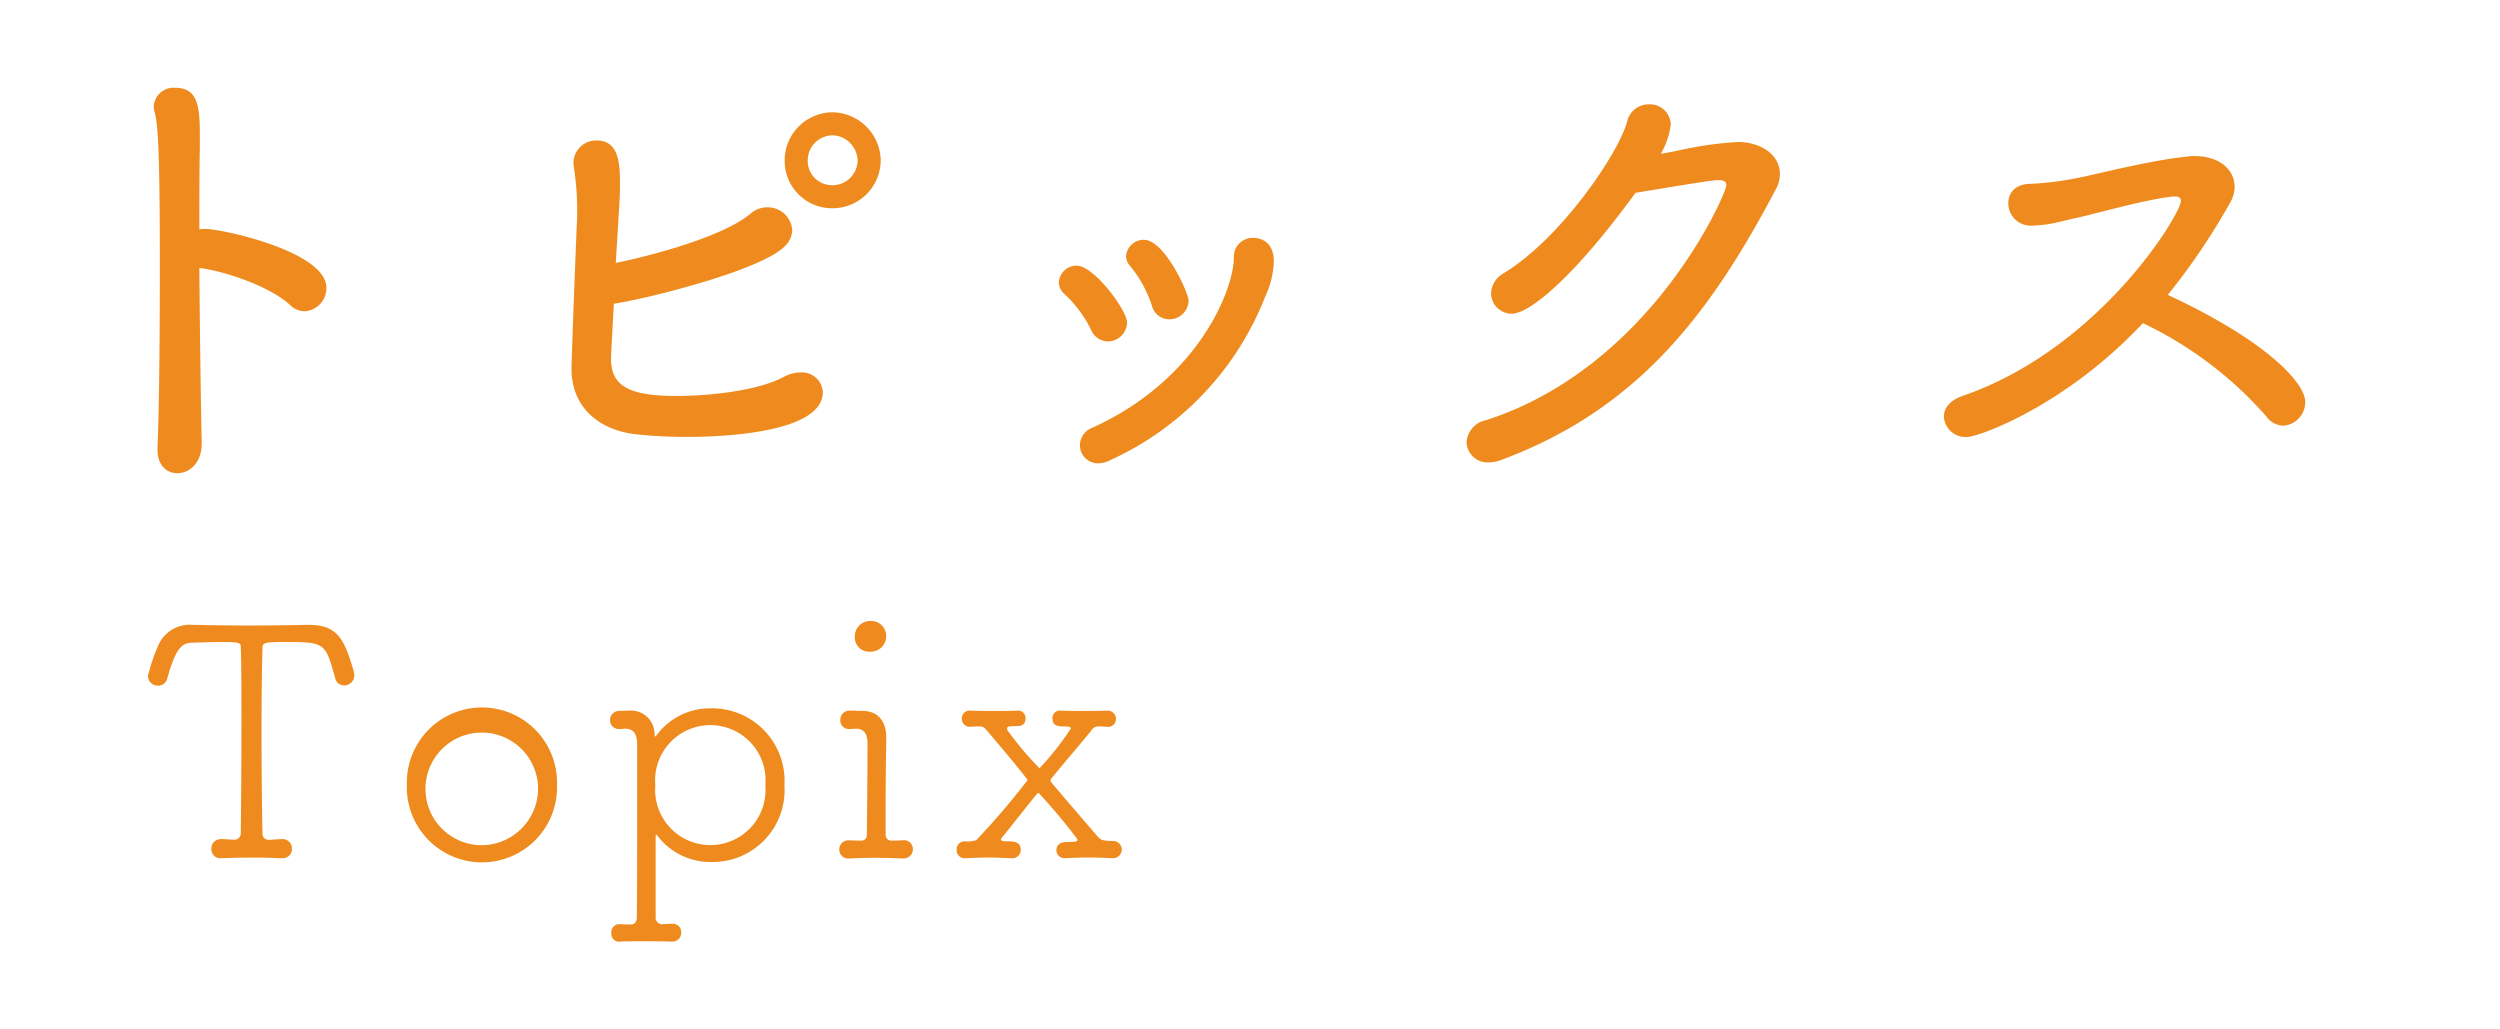 <svg xmlns="http://www.w3.org/2000/svg" width="170" height="70" viewBox="0 0 170 70"><g id="ec30a236-685c-415b-b4cd-6ca977333278" data-name="レイヤー 2"><g id="b590310a-6425-4c71-8af3-a6fbd46a3a69" data-name="コンテンツ"><rect width="170" height="70" style="fill:none"/><path d="M13.716,30.065c.033,1.344-.767,2.112-1.663,2.112-.7,0-1.344-.512-1.344-1.6v-.1c.128-3.136.16-8.1.16-12.543,0-8.352-.16-9.567-.352-10.3a1.614,1.614,0,0,1-.064-.384,1.35,1.35,0,0,1,1.472-1.28c1.472,0,1.663,1.184,1.663,3.071V10.1c-.031,1.311-.031,3.3-.031,5.5a1.691,1.691,0,0,1,.416-.032c1.119,0,8.223,1.536,8.223,4a1.582,1.582,0,0,1-1.472,1.6,1.492,1.492,0,0,1-.992-.415c-1.344-1.28-4.512-2.336-6.175-2.528C13.588,22.481,13.652,27.121,13.716,30.065Z" style="fill:#ef8b1e"/><path d="M41.87,17.874c.928-.16,7.04-1.536,9.184-3.36a1.725,1.725,0,0,1,1.088-.416,1.667,1.667,0,0,1,1.728,1.536,1.553,1.553,0,0,1-.512,1.12c-1.665,1.664-9.472,3.584-11.616,3.9-.128,2.367-.192,3.519-.192,3.743,0,1.856,1.248,2.528,4.416,2.528,2.4,0,5.632-.384,7.3-1.28a2.445,2.445,0,0,1,1.184-.319,1.414,1.414,0,0,1,1.5,1.343c0,3.008-8.063,3.04-9.183,3.04a32.233,32.233,0,0,1-3.648-.192c-2.624-.352-4.256-2.016-4.256-4.416,0-.384.1-3.423.352-9.663.033-.448.033-.832.033-1.184a19.346,19.346,0,0,0-.224-2.88c0-.1-.032-.192-.032-.255a1.547,1.547,0,0,1,1.568-1.568c1.5,0,1.6,1.471,1.6,2.975,0,.9-.064,1.6-.128,2.752Zm14.719-3.712a3.222,3.222,0,0,1-3.231-3.232,3.277,3.277,0,0,1,3.231-3.295,3.333,3.333,0,0,1,3.3,3.3A3.278,3.278,0,0,1,56.589,14.162Zm0-4.959a1.707,1.707,0,0,0-1.664,1.727,1.653,1.653,0,0,0,1.664,1.664,1.708,1.708,0,0,0,1.728-1.664A1.762,1.762,0,0,0,56.589,9.2Z" style="fill:#ef8b1e"/><path d="M75.323,23.217a1.264,1.264,0,0,1-1.12-.767,8.375,8.375,0,0,0-1.824-2.464A1.051,1.051,0,0,1,72,19.218a1.2,1.2,0,0,1,1.216-1.152c1.184,0,3.424,3.039,3.424,3.872A1.311,1.311,0,0,1,75.323,23.217Zm-.64,8.288a1.229,1.229,0,0,1-1.248-1.248,1.276,1.276,0,0,1,.8-1.152C81.5,25.841,83.9,19.666,83.9,17.522v-.064a1.275,1.275,0,0,1,1.343-1.28c.224,0,1.376.064,1.376,1.6a5.987,5.987,0,0,1-.576,2.367A20.325,20.325,0,0,1,75.515,31.281,1.807,1.807,0,0,1,74.683,31.505Zm4.8-9.792a1.22,1.22,0,0,1-1.152-.927A8.4,8.4,0,0,0,76.859,18.1a1.037,1.037,0,0,1-.288-.672,1.2,1.2,0,0,1,1.216-1.12c1.408,0,3.04,3.616,3.04,4.16A1.311,1.311,0,0,1,79.483,21.713Z" style="fill:#ef8b1e"/><path d="M102.8,21.33a1.4,1.4,0,0,1-1.408-1.408,1.638,1.638,0,0,1,.864-1.344c3.936-2.4,7.839-8.223,8.383-10.3a1.507,1.507,0,0,1,1.5-1.183,1.405,1.405,0,0,1,1.472,1.376,5.31,5.31,0,0,1-.672,1.984c.448-.065.9-.16,1.344-.257a26.12,26.12,0,0,1,3.872-.544c1.632,0,2.88.9,2.88,2.176a2.231,2.231,0,0,1-.32,1.12c-4.384,8.288-9.248,14.815-18.559,18.3a2.536,2.536,0,0,1-.928.192,1.419,1.419,0,0,1-1.5-1.376,1.635,1.635,0,0,1,1.344-1.5c11.263-3.648,16.319-15.423,16.319-15.967,0-.288-.224-.352-.608-.352-.448.032-.928.1-5.568.864C107.119,18.738,104.047,21.33,102.8,21.33Z" style="fill:#ef8b1e"/><path d="M138.063,15.346a1.527,1.527,0,0,1-1.5-1.536c0-.672.448-1.312,1.568-1.312a20.71,20.71,0,0,0,2.912-.352c1.152-.192,5.087-1.248,7.711-1.5a2.35,2.35,0,0,1,.48-.033c1.728,0,2.72.96,2.72,2.08a2.212,2.212,0,0,1-.321,1.12,45.362,45.362,0,0,1-4.223,6.24c6.687,3.1,9.343,5.983,9.343,7.263a1.6,1.6,0,0,1-1.5,1.632,1.483,1.483,0,0,1-1.152-.64,26,26,0,0,0-8.383-6.335c-5.28,5.631-11.167,7.743-11.967,7.743a1.479,1.479,0,0,1-1.568-1.376c0-.544.352-1.088,1.248-1.408C142.83,23.7,148.3,14.514,148.3,13.682c0-.224-.128-.32-.384-.32h-.128c-1.728.16-5.344,1.184-6.5,1.44-.641.128-1.088.256-1.537.352a8.191,8.191,0,0,1-1.663.192Z" style="fill:#ef8b1e"/><path d="M15.053,57.055c.286,0,.528.044.88.044a.428.428,0,0,0,.44-.441c.022-1.848.045-4.774.045-7.5,0-1.98,0-3.85-.045-5.1,0-.33,0-.4-1.188-.4-.594,0-1.364.022-2.09.044-.638.022-1.1.175-1.717,2.42a.643.643,0,0,1-.638.506.68.68,0,0,1-.682-.66,12.428,12.428,0,0,1,.682-2.025,2.326,2.326,0,0,1,2.377-1.452h.154c1.012.022,2.354.044,3.718.044s2.751-.022,3.829-.044h.176c1.958,0,2.42.969,3.058,3.147a1.514,1.514,0,0,1,.044.286.689.689,0,0,1-.7.682.6.6,0,0,1-.594-.462c-.682-2.442-.682-2.486-3.41-2.486-1.452,0-1.54.066-1.54.4-.045,1.3-.067,3.366-.067,5.566,0,2.531.022,5.237.067,7.041a.4.4,0,0,0,.418.441c.352,0,.55-.044.88-.044a.632.632,0,0,1,.7.659.617.617,0,0,1-.66.638h-.044c-.594-.021-1.254-.043-1.893-.043-.813,0-1.584.022-2.2.043a.613.613,0,0,1-.682-.638.633.633,0,0,1,.66-.659Z" style="fill:#ef8b1e"/><path d="M27.667,53.358a5.107,5.107,0,1,1,10.21,0,5.108,5.108,0,1,1-10.21,0Zm8.912,0a3.829,3.829,0,1,0-3.829,4.115A3.852,3.852,0,0,0,36.579,53.358Z" style="fill:#ef8b1e"/><path d="M45.686,64.029c-.595-.022-1.365-.022-2.091-.022-.506,0-1.012,0-1.408.022a.537.537,0,0,1-.616-.594.547.547,0,0,1,.572-.594h.044a6.847,6.847,0,0,0,.7.022c.308,0,.418-.2.418-.528.022-2.2.022-5.61.022-8.515V50.629c0-.637-.2-1.056-.77-1.078-.2,0-.154.022-.44.022H42.1a.6.6,0,0,1-.616-.616.619.619,0,0,1,.638-.616c.286,0,.506-.022.726-.022a1.594,1.594,0,0,1,1.65,1.408c.022.176,0,.353.044.353s.088-.066.176-.177a4.53,4.53,0,0,1,3.631-1.738A4.932,4.932,0,0,1,53.342,53.4a4.89,4.89,0,0,1-4.994,5.215,4.5,4.5,0,0,1-3.5-1.607,2.256,2.256,0,0,0-.22-.263c-.044,0-.044.109-.044.352v5.236a.443.443,0,0,0,.506.506c.352,0,.308-.022.639-.022h.022a.559.559,0,0,1,.571.594.587.587,0,0,1-.615.616ZM52.045,53.4a3.756,3.756,0,1,0-7.482,0,3.754,3.754,0,1,0,7.482,0Z" style="fill:#ef8b1e"/><path d="M61.384,58.374c-.593-.022-1.254-.043-1.87-.043s-1.232.021-1.76.043a.6.6,0,0,1-.682-.615.613.613,0,0,1,.66-.616h.022c.286,0,.418.021.792.021.264,0,.4-.154.4-.439.022-2.091.044-4.247.044-6.161,0-.639-.22-.991-.748-1.013-.176,0-.286.022-.462.022h-.044a.576.576,0,0,1-.594-.593.629.629,0,0,1,.638-.661c.418,0,.352.022.858.022,1.21,0,1.628.88,1.628,1.8v.066c-.022,1.54-.044,3.213-.044,4.819v1.717a.386.386,0,0,0,.4.417c.352,0,.44,0,.77-.021a.6.6,0,0,1,.682.616.612.612,0,0,1-.66.615Zm-2.222-14.06a.972.972,0,0,1-1.034-1.056,1.045,1.045,0,0,1,1.056-1.034,1.029,1.029,0,0,1,1.078,1.034A1.049,1.049,0,0,1,59.162,44.314Z" style="fill:#ef8b1e"/><path d="M75.29,49.419c-.177,0-.353-.022-.507-.022a.576.576,0,0,0-.594.309c-.7.858-1.782,2.112-2.662,3.19a.263.263,0,0,0-.088.176c0,.066.044.11.11.2,1.012,1.21,2.266,2.64,3.124,3.652.154.155.264.264,1.013.264a.583.583,0,0,1,.022,1.166h-.044c-.595-.021-1.145-.043-1.651-.043-.528,0-1.034.022-1.54.043h-.044a.539.539,0,0,1-.594-.527c0-.573.572-.573.77-.573.462,0,.66-.022.66-.131,0-.044-.022-.066-.044-.111a39.522,39.522,0,0,0-2.6-3.1c-.044,0-.088.066-.176.154-.572.7-1.607,2.024-2.355,2.948-.022.023-.022.045-.022.089.022.087.2.109.418.109.463,0,.925.022.925.573a.562.562,0,0,1-.639.571h-.043c-.529-.021-1.013-.043-1.5-.043s-.99.022-1.562.043a.543.543,0,0,1-.616-.571.536.536,0,0,1,.55-.573h.022a1.758,1.758,0,0,0,.77-.087,51.9,51.9,0,0,0,3.477-4.071c0-.132-2.729-3.344-2.751-3.366-.154-.177-.242-.287-.462-.287a6.4,6.4,0,0,0-.66.022.55.55,0,0,1-.594-.55.519.519,0,0,1,.55-.55H66c.572.022,1.1.022,1.606.022.528,0,1.035,0,1.54-.022h.044a.51.51,0,0,1,.551.506c0,.551-.418.551-.77.551-.264,0-.485,0-.485.153a.213.213,0,0,0,.044.155,21.688,21.688,0,0,0,2.157,2.552,19.235,19.235,0,0,0,2.134-2.707c-.022-.11-.154-.132-.374-.132-.44,0-.88,0-.88-.55a.5.5,0,0,1,.55-.528h.044c.528.022,1.012.022,1.5.022.506,0,1.034,0,1.606-.022h.023a.559.559,0,0,1,.593.572.519.519,0,0,1-.571.528Z" style="fill:#ef8b1e"/></g></g></svg>